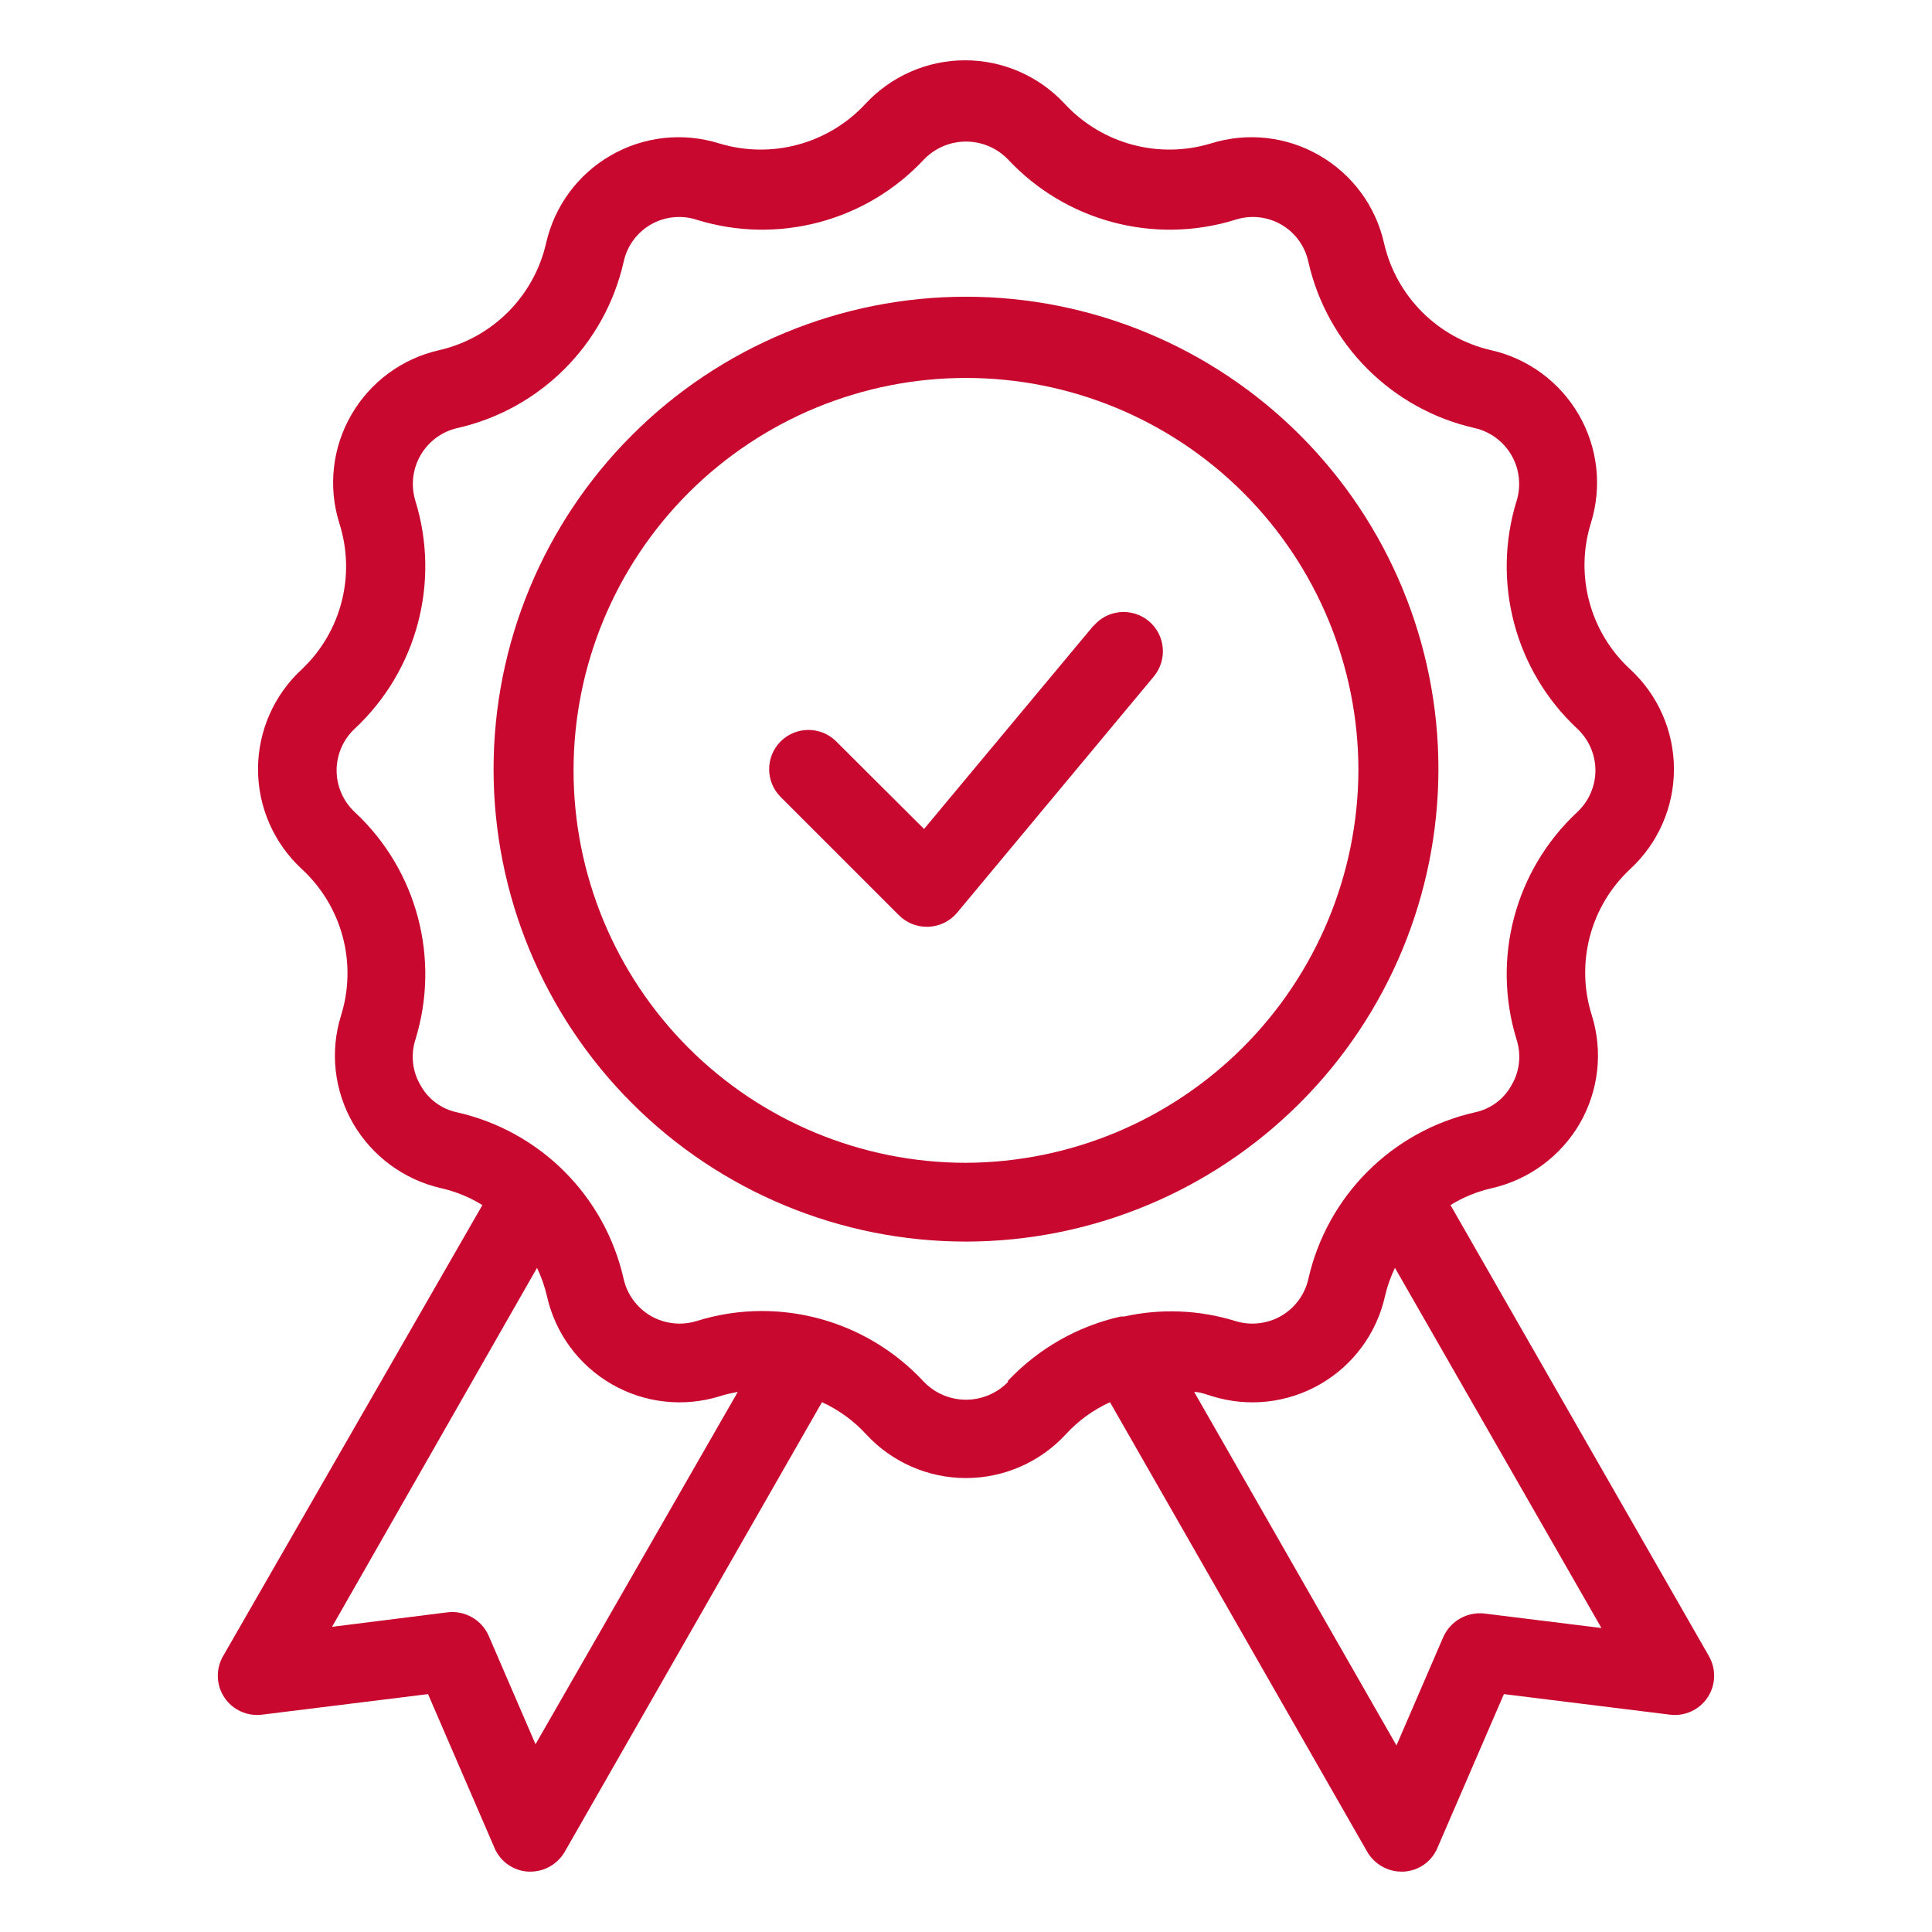 <svg width="53" height="53" viewBox="0 0 53 53" fill="none" xmlns="http://www.w3.org/2000/svg">
<path d="M39.46 21.1C39.46 17.663 38.093 14.366 35.663 11.937C33.234 9.507 29.936 8.14 26.5 8.14C23.063 8.14 19.765 9.507 17.337 11.937C14.906 14.366 13.54 17.664 13.54 21.1C13.54 24.537 14.906 27.835 17.337 30.264C19.765 32.694 23.063 34.06 26.5 34.06C29.936 34.056 33.23 32.69 35.659 30.259C38.089 27.831 39.456 24.537 39.46 21.1ZM26.5 31.899C23.645 31.899 20.906 30.765 18.887 28.746C16.869 26.727 15.734 23.988 15.734 21.134C15.734 18.279 16.869 15.539 18.887 13.521C20.906 11.503 23.645 10.368 26.5 10.368C29.355 10.368 32.094 11.503 34.112 13.521C36.131 15.54 37.265 18.279 37.265 21.134C37.253 23.984 36.114 26.715 34.098 28.732C32.081 30.748 29.351 31.887 26.5 31.899Z" fill="#C8082F"/>
<path d="M29.995 17.167L25.349 22.741L22.939 20.339C22.519 19.919 21.836 19.919 21.415 20.339C20.995 20.759 20.995 21.443 21.415 21.863L24.653 25.101C24.856 25.308 25.134 25.424 25.423 25.424H25.465C25.769 25.413 26.055 25.275 26.252 25.043L31.651 18.559C32.032 18.101 31.972 17.42 31.515 17.039C31.057 16.658 30.376 16.718 29.995 17.176L29.995 17.167Z" fill="#C8082F"/>
<path d="M46.88 45.431L39.791 33.059C40.141 32.841 40.524 32.686 40.926 32.595C41.94 32.363 42.812 31.721 43.336 30.823C43.857 29.922 43.979 28.843 43.667 27.85C43.215 26.423 43.625 24.864 44.719 23.842C45.485 23.136 45.921 22.142 45.921 21.101C45.921 20.059 45.485 19.065 44.719 18.359C43.617 17.343 43.197 15.784 43.642 14.351C43.953 13.357 43.833 12.279 43.311 11.378C42.791 10.478 41.917 9.834 40.901 9.606C39.443 9.271 38.305 8.132 37.969 6.675C37.742 5.658 37.098 4.784 36.197 4.265C35.297 3.743 34.218 3.623 33.224 3.933C31.792 4.37 30.237 3.952 29.216 2.857C28.51 2.091 27.516 1.654 26.475 1.654C25.434 1.654 24.44 2.091 23.734 2.857C22.713 3.952 21.158 4.37 19.726 3.933C18.732 3.623 17.653 3.743 16.753 4.265C15.852 4.784 15.208 5.658 14.98 6.675C14.645 8.132 13.507 9.271 12.049 9.606C11.033 9.834 10.159 10.478 9.639 11.378C9.117 12.279 8.997 13.357 9.308 14.351C9.765 15.774 9.366 17.332 8.281 18.359C7.515 19.065 7.078 20.059 7.078 21.101C7.078 22.142 7.515 23.136 8.281 23.842C9.382 24.858 9.803 26.417 9.358 27.85C9.045 28.843 9.167 29.922 9.689 30.823C10.213 31.721 11.084 32.363 12.099 32.595C12.5 32.686 12.883 32.841 13.233 33.059L6.12 45.431C5.915 45.785 5.929 46.226 6.155 46.566C6.382 46.907 6.782 47.089 7.188 47.038L11.742 46.474L13.564 50.69C13.722 51.068 14.082 51.321 14.492 51.344H14.55C14.939 51.344 15.299 51.135 15.494 50.797L22.549 38.466C23.007 38.675 23.419 38.974 23.758 39.344C24.464 40.11 25.458 40.547 26.499 40.547C27.541 40.547 28.535 40.11 29.241 39.344C29.58 38.974 29.992 38.675 30.45 38.466L37.505 50.797C37.7 51.135 38.06 51.344 38.449 51.344H38.507C38.917 51.321 39.277 51.068 39.434 50.69L41.256 46.474L45.811 47.038C46.217 47.089 46.616 46.907 46.844 46.566C47.07 46.226 47.084 45.785 46.879 45.431H46.88ZM14.691 47.849L13.407 44.876C13.215 44.437 12.757 44.174 12.281 44.23L9.109 44.628L14.732 34.781C14.852 35.03 14.943 35.291 15.005 35.56C15.233 36.576 15.877 37.45 16.778 37.97C17.678 38.491 18.757 38.611 19.751 38.301C19.91 38.251 20.074 38.212 20.239 38.185L14.691 47.849ZM27.651 37.912C27.349 38.222 26.933 38.398 26.5 38.398C26.067 38.398 25.651 38.222 25.349 37.912C24.2 36.669 22.585 35.963 20.893 35.965C20.289 35.965 19.689 36.059 19.113 36.239C18.695 36.369 18.239 36.319 17.858 36.102C17.48 35.883 17.206 35.516 17.109 35.088C16.596 32.812 14.821 31.034 12.546 30.516C12.115 30.427 11.747 30.156 11.536 29.771C11.312 29.394 11.262 28.939 11.395 28.521C12.084 26.297 11.441 23.873 9.739 22.285C9.418 21.989 9.234 21.57 9.234 21.134C9.234 20.697 9.418 20.279 9.739 19.983C11.44 18.39 12.084 15.966 11.395 13.739C11.267 13.32 11.318 12.869 11.536 12.49C11.755 12.111 12.12 11.84 12.546 11.743C14.819 11.229 16.596 9.453 17.109 7.18C17.202 6.749 17.473 6.379 17.854 6.159C18.237 5.94 18.695 5.892 19.113 6.029C21.337 6.718 23.761 6.074 25.349 4.372C25.651 4.06 26.065 3.884 26.5 3.884C26.935 3.884 27.349 4.06 27.651 4.372C29.239 6.074 31.663 6.718 33.887 6.029C34.305 5.892 34.763 5.94 35.146 6.159C35.527 6.379 35.798 6.749 35.891 7.18C36.405 9.453 38.181 11.229 40.454 11.743C40.881 11.84 41.245 12.111 41.465 12.49C41.682 12.869 41.734 13.32 41.605 13.739C40.916 15.966 41.56 18.39 43.261 19.983C43.582 20.279 43.767 20.697 43.767 21.134C43.767 21.57 43.582 21.989 43.261 22.285C41.56 23.873 40.916 26.297 41.605 28.521C41.738 28.939 41.688 29.394 41.465 29.771C41.253 30.156 40.885 30.427 40.454 30.516C38.179 31.034 36.405 32.812 35.891 35.088C35.794 35.516 35.521 35.883 35.142 36.102C34.761 36.319 34.305 36.369 33.887 36.239C32.9 35.934 31.85 35.891 30.84 36.115H30.748C29.562 36.38 28.484 36.995 27.651 37.879L27.651 37.912ZM40.719 44.263C40.242 44.211 39.787 44.472 39.593 44.909L38.309 47.882L32.76 38.185C32.918 38.185 33.083 38.251 33.249 38.301C34.243 38.611 35.321 38.491 36.222 37.969C37.122 37.45 37.766 36.576 37.994 35.559C38.056 35.29 38.147 35.029 38.267 34.781L43.932 44.661L40.719 44.263Z" fill="#C8082F"/>
</svg>
